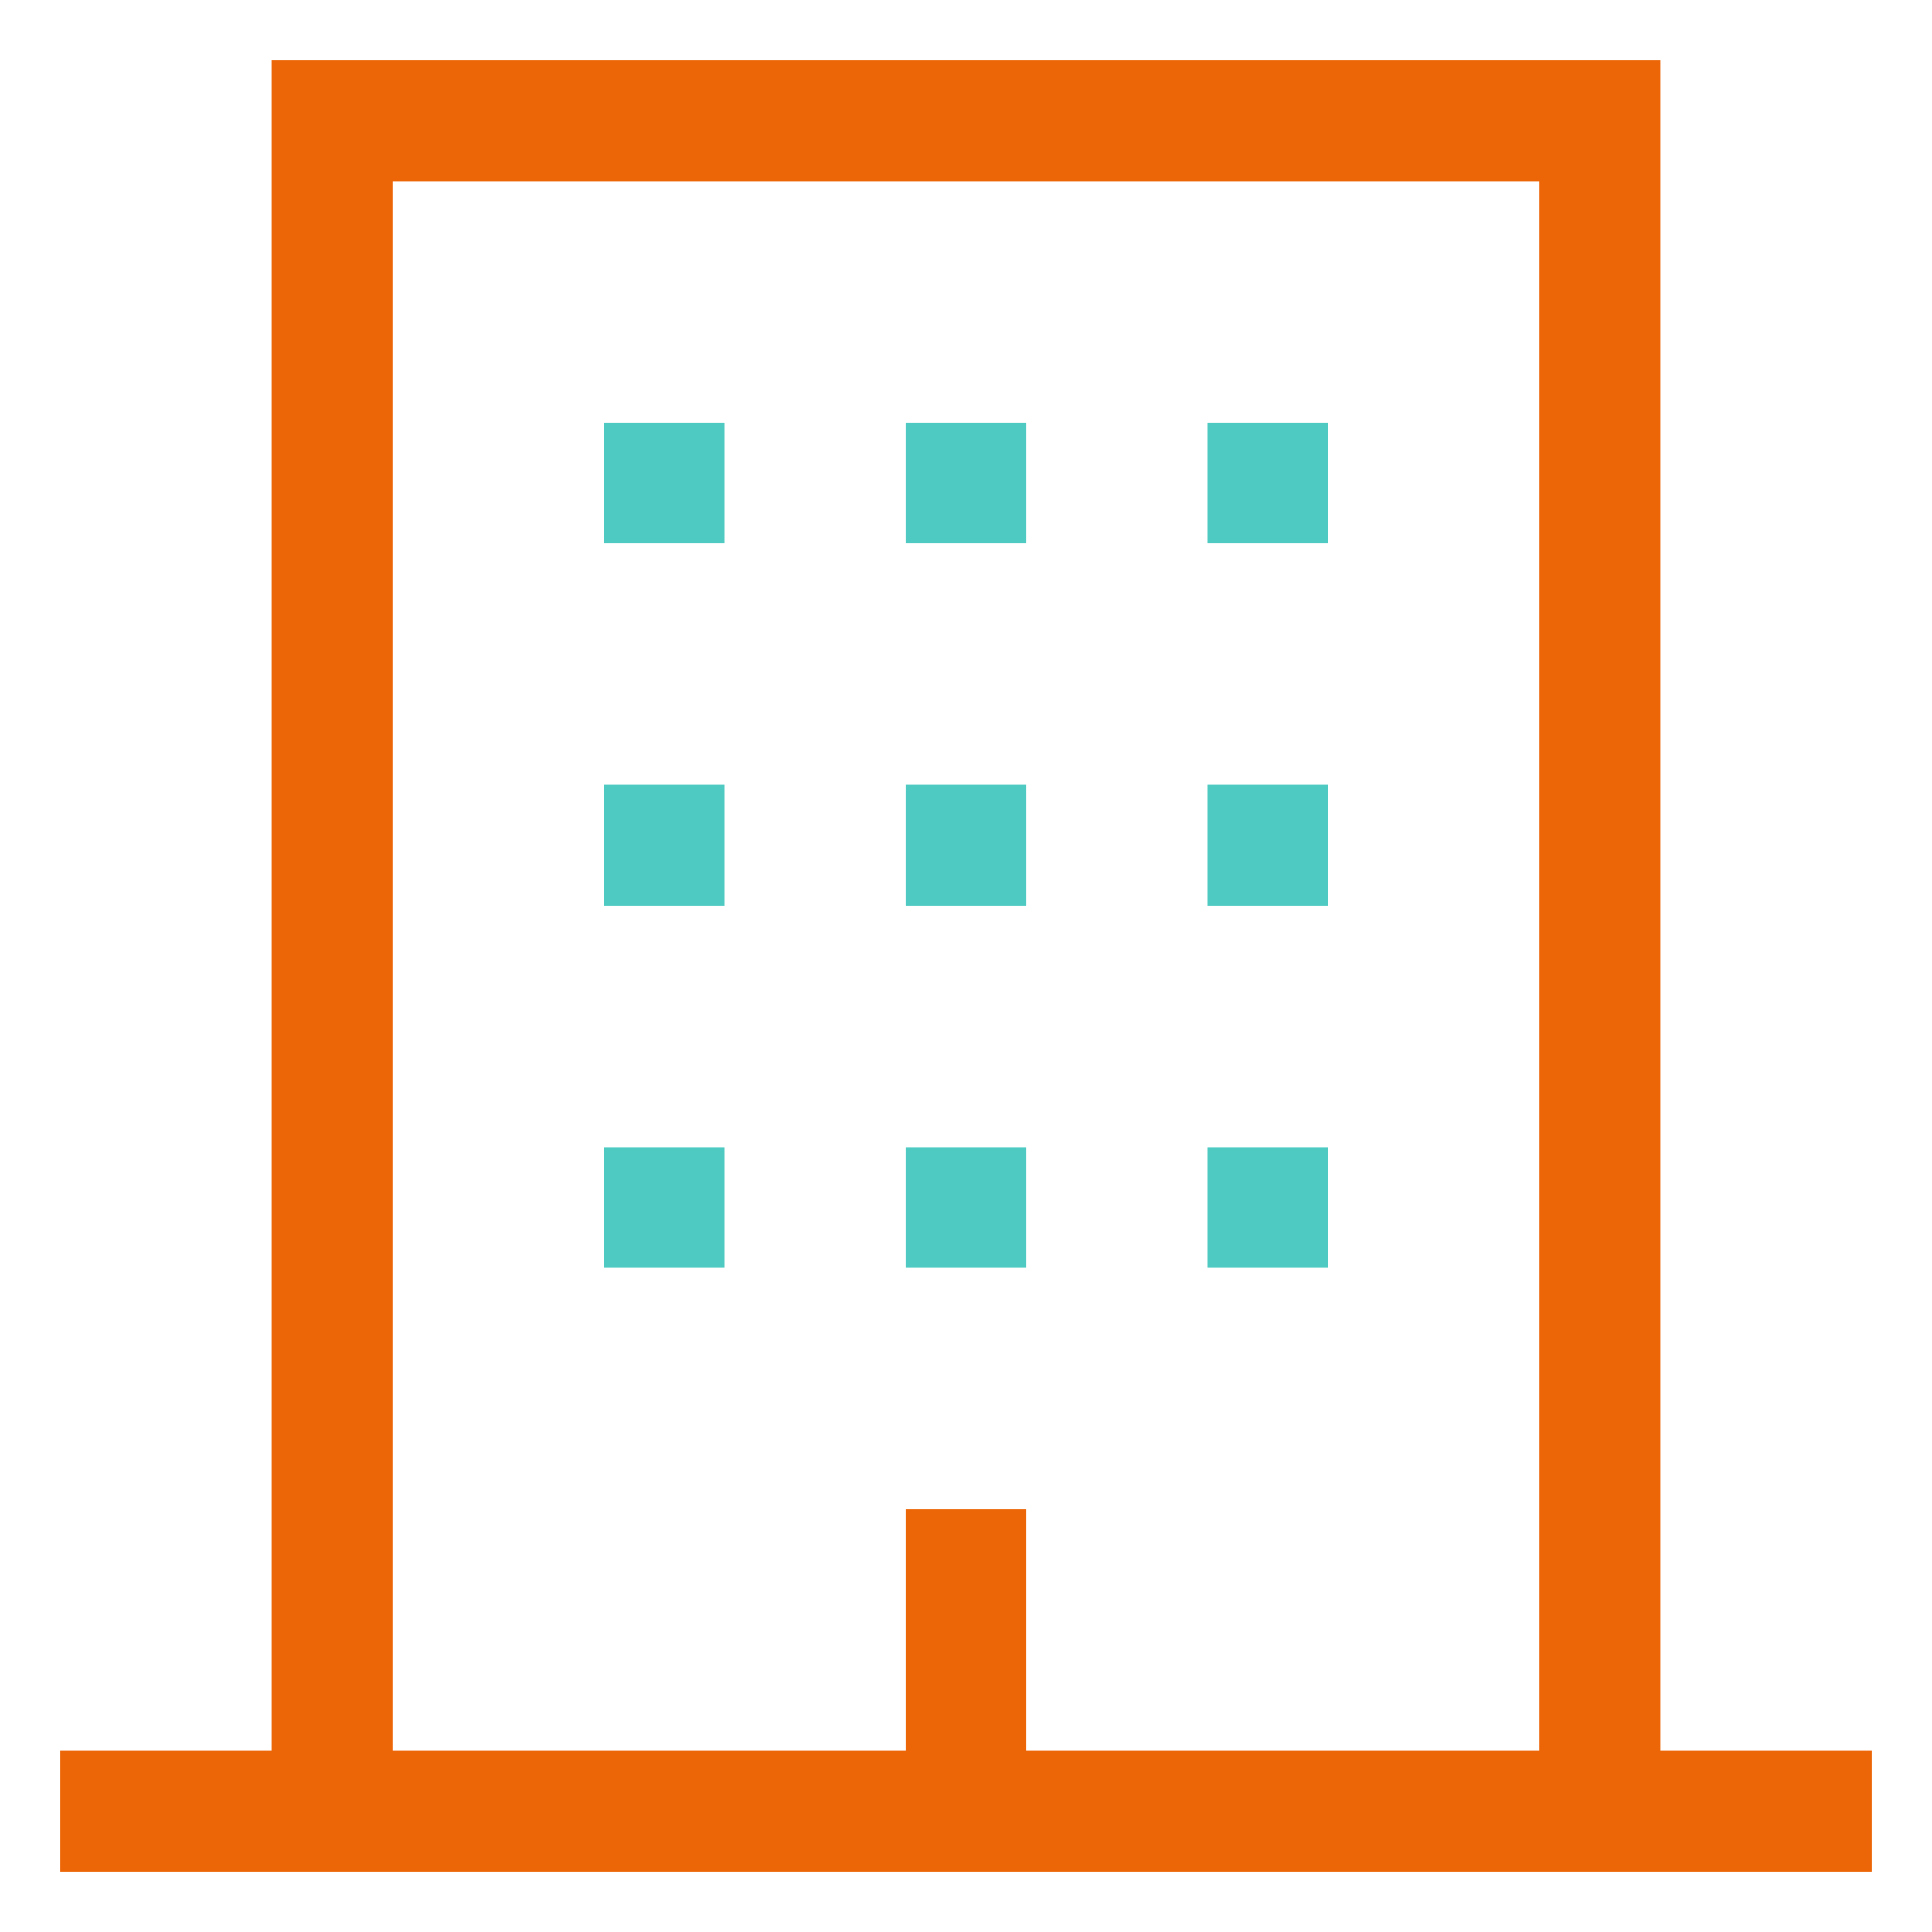 <?xml version="1.0" encoding="UTF-8"?> <svg xmlns="http://www.w3.org/2000/svg" width="33" height="33" viewBox="0 0 33 33" fill="none"><path d="M28.359 29.906V1.031L4.641 1.031L4.641 29.906H1.031V31.969H31.969V29.906H28.359ZM26.297 29.906H17.531V25.781H15.469V29.906H6.703L6.703 3.094L26.297 3.094V29.906Z" fill="#EC6608"></path><path d="M10.312 19.594H12.375V21.656H10.312V19.594Z" fill="#4ECAC2"></path><path d="M15.469 19.594H17.531V21.656H15.469V19.594Z" fill="#4ECAC2"></path><path d="M20.625 19.594H22.688V21.656H20.625V19.594Z" fill="#4ECAC2"></path><path d="M10.312 13.406H12.375V15.469H10.312V13.406Z" fill="#4ECAC2"></path><path d="M15.469 13.406H17.531V15.469H15.469V13.406Z" fill="#4ECAC2"></path><path d="M20.625 13.406H22.688V15.469H20.625V13.406Z" fill="#4ECAC2"></path><path d="M10.312 7.219H12.375V9.281H10.312V7.219Z" fill="#4ECAC2"></path><path d="M15.469 7.219H17.531V9.281H15.469V7.219Z" fill="#4ECAC2"></path><path d="M20.625 7.219H22.688V9.281H20.625V7.219Z" fill="#4ECAC2"></path></svg> 